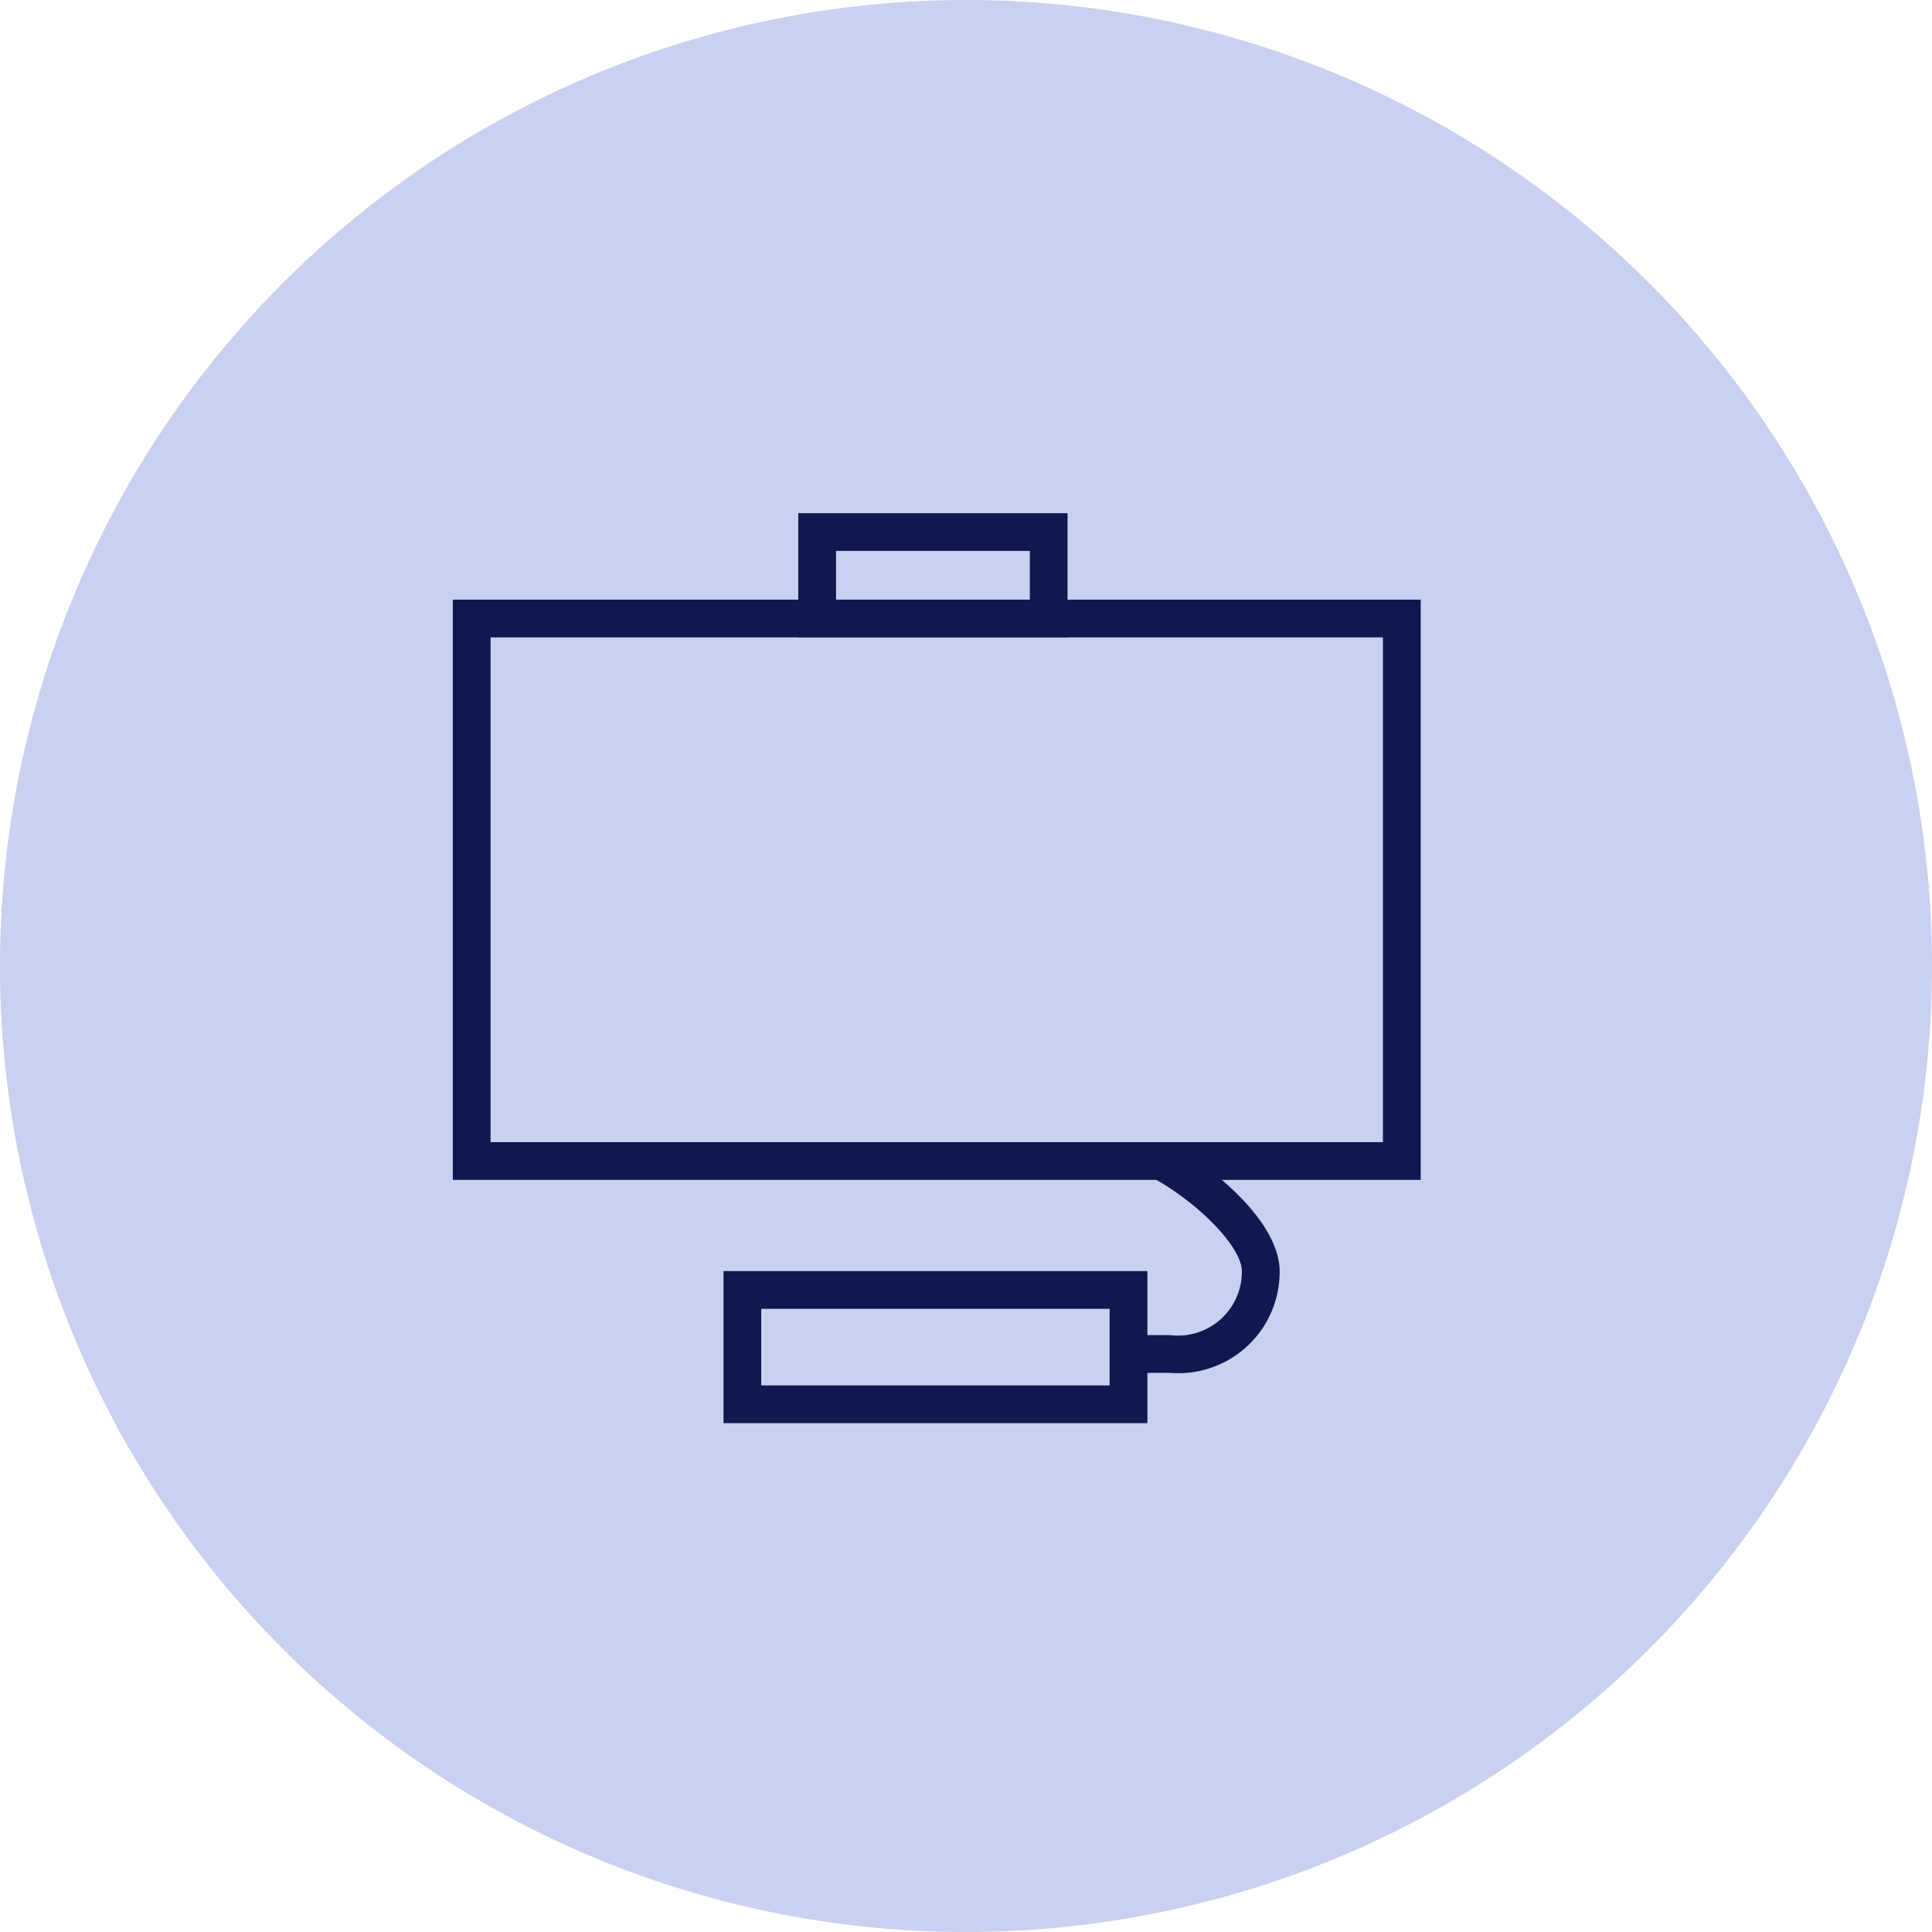 <svg xmlns="http://www.w3.org/2000/svg" width="64" height="64" viewBox="0 0 64 64">
  <g id="lenovo-desktop-aio-filled-alternate-light" transform="translate(-0.5)">
    <g id="lenovo_wallet-64-with-circle">
      <path id="Trazado_35469" data-name="Trazado 35469" d="M32,62,32,0A32,32,0,1,0,64,32,32,32,0,0,0,32,0Z" transform="translate(0.5)" fill="#c9d0f0"/>
      <g id="icon-pictogram-product-category-desktop-aio" transform="translate(15.5 17)">
        <g id="lenovo_desktop-aio-32px" transform="translate(0.031 -0.928)">
          <path id="Trazado_32147" data-name="Trazado 32147" d="M32.031,23.013H-.031V3.792H32.031ZM1.219,21.763H30.781V5.042H1.219Z" fill="#11184f"/>
          <path id="Trazado_32148" data-name="Trazado 32148" d="M20.334,5.042H11.413V.928h8.92V5.042Zm-7.67-1.25h6.42V2.178h-6.42Z" fill="#11184f"/>
          <path id="Trazado_32149" data-name="Trazado 32149" d="M22.977,31.072H8.936V26.034H22.977v5.038Zm-12.791-1.25H21.727V27.284H10.186v2.538Z" fill="#11184f"/>
          <path id="Trazado_32150" data-name="Trazado 32150" d="M23.723,29.405H22.352v-1.25h1.371a2.118,2.118,0,0,0,2.385-2.112c0-.771-1.323-2.175-2.89-3.065l.618-1.087c1.7.964,3.523,2.675,3.523,4.152a3.355,3.355,0,0,1-3.635,3.362Z" fill="#11184f"/>
        </g>
      </g>
    </g>
  </g>
</svg>

